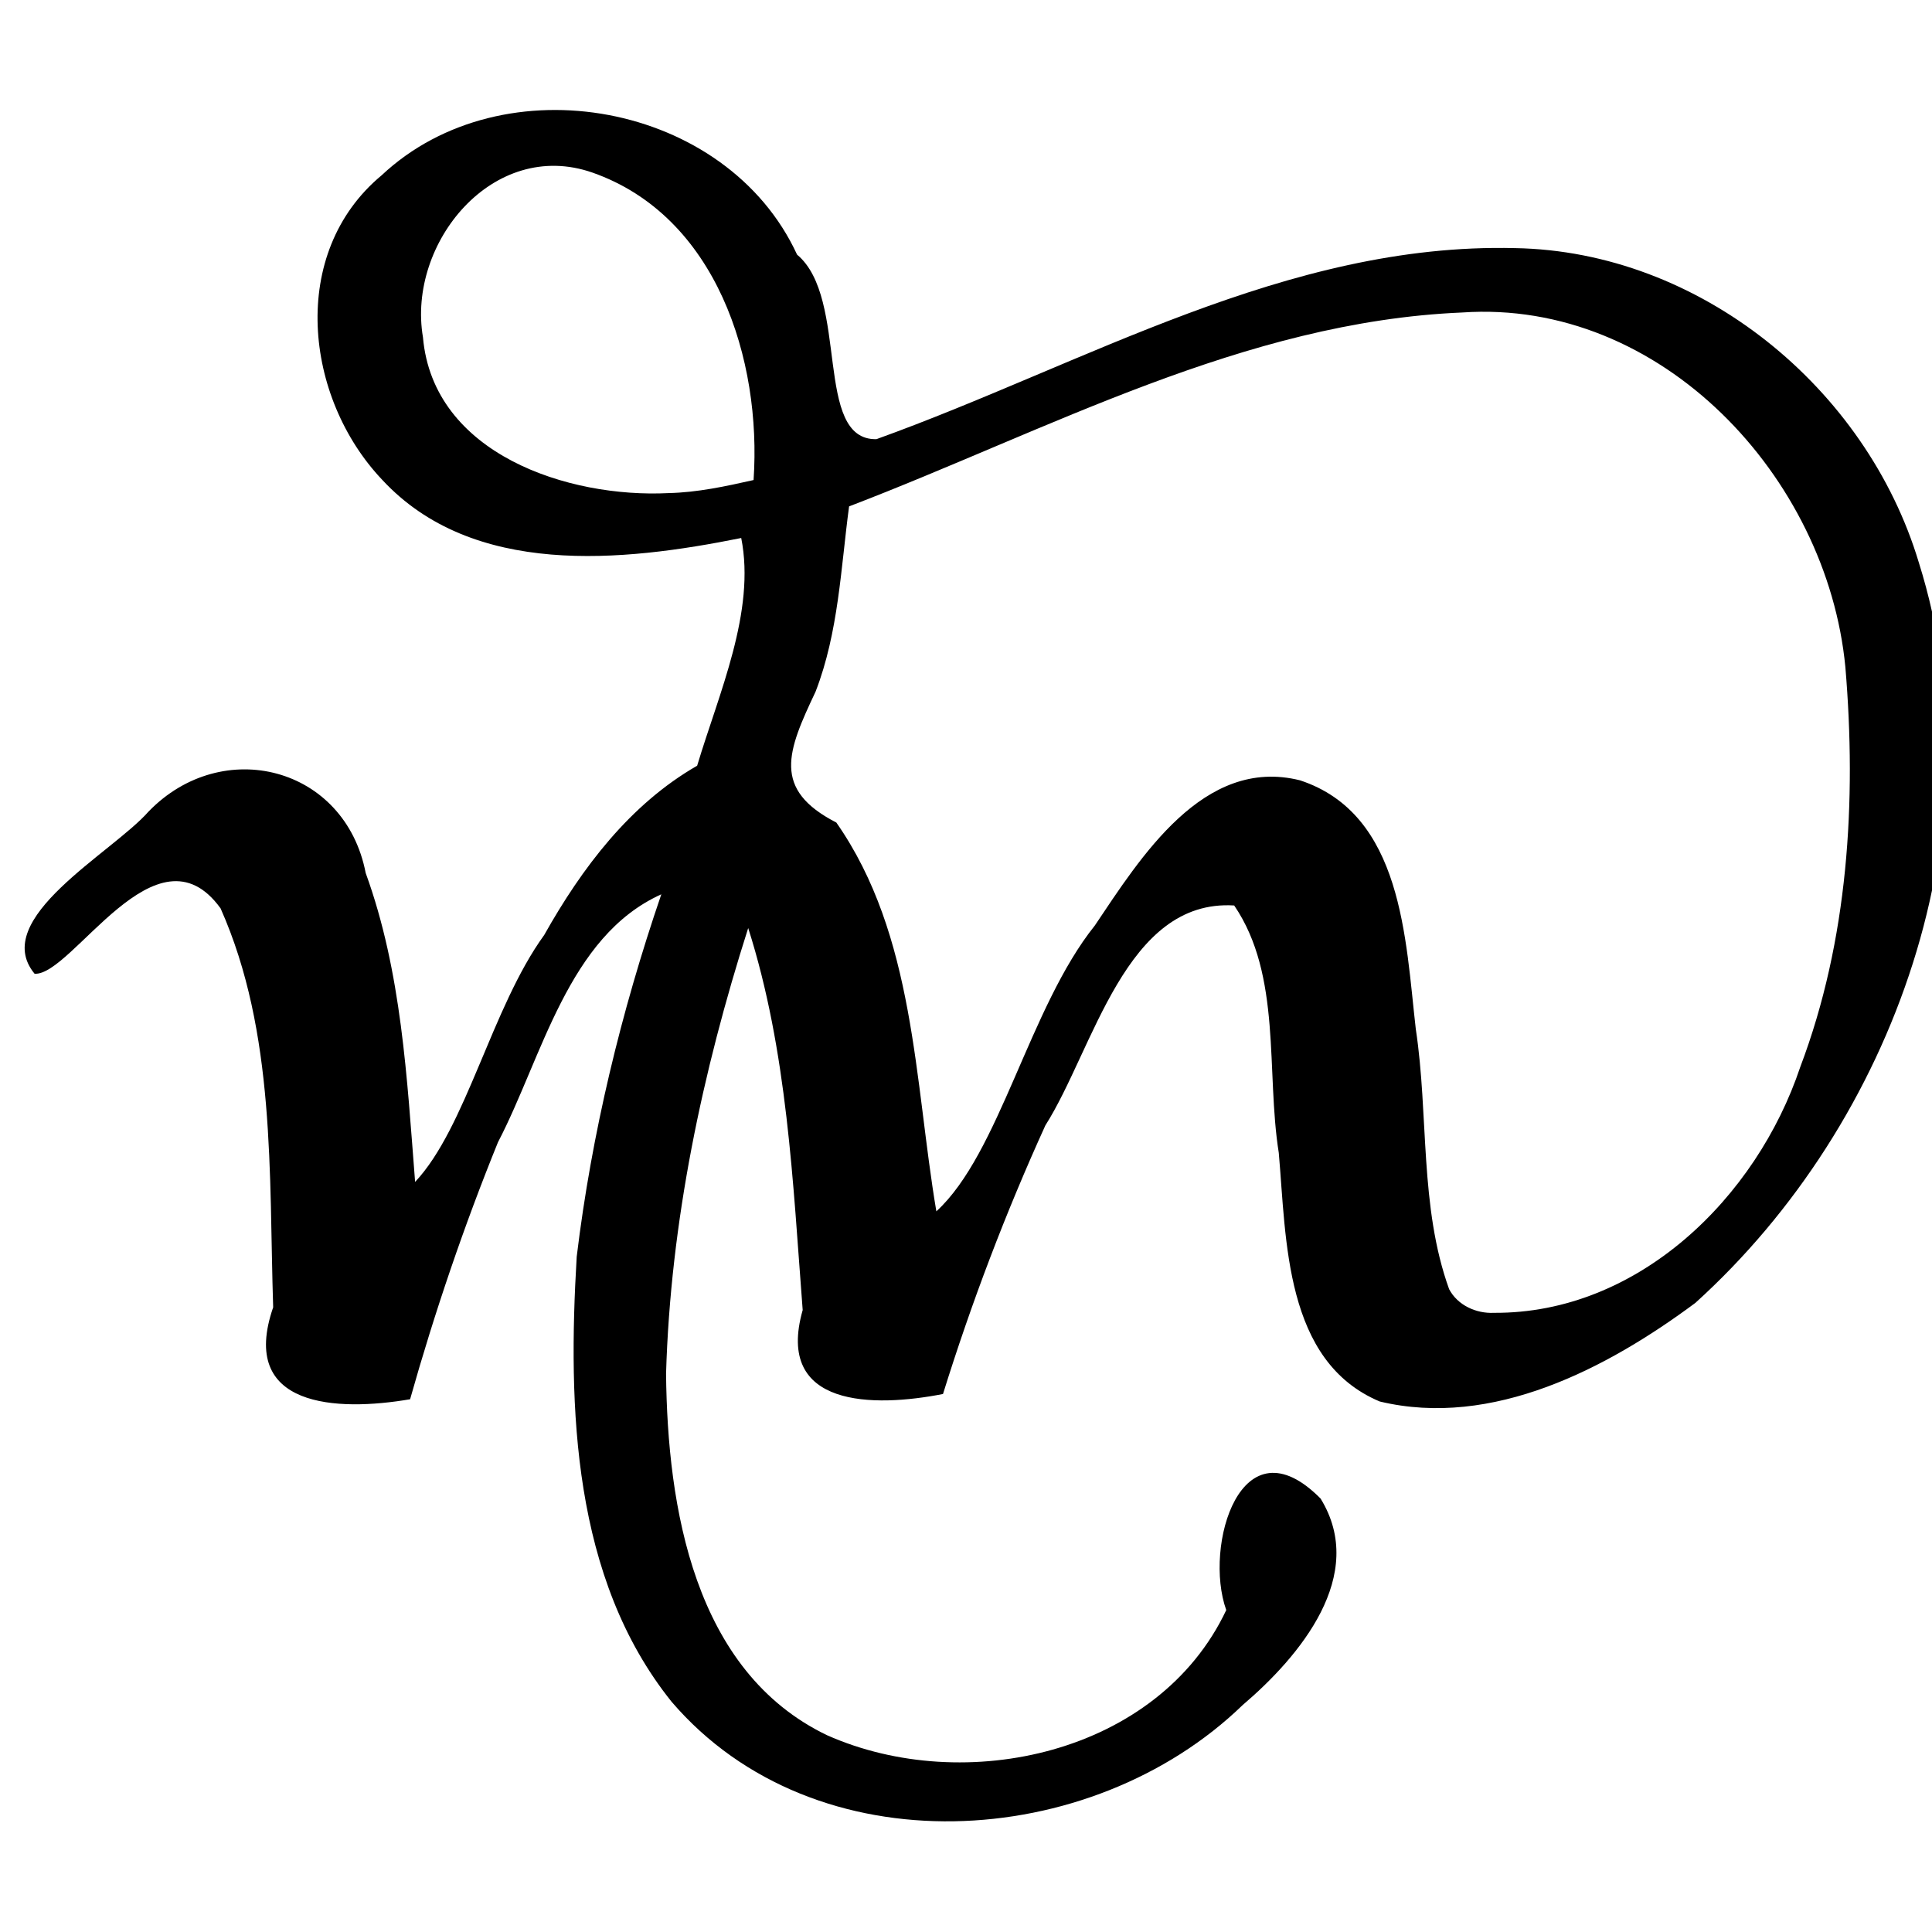 <?xml version="1.0" encoding="UTF-8" standalone="no"?>
<!-- Created with Inkscape (http://www.inkscape.org/) -->
<svg
   xmlns:svg="http://www.w3.org/2000/svg"
   xmlns="http://www.w3.org/2000/svg"
   version="1.0"
   width="64"
   height="64"
   id="svg2188">
  <defs
     id="defs2190" />
  <g
     transform="translate(-56.073,-42.707)"
     id="layer1">
    <path
       d="M 106.259,50.926 C 112.373,51.031 117.898,55.548 119.637,61.343 C 122.366,70.019 118.848,79.885 112.233,85.868 C 109.307,88.042 105.507,90.028 101.778,89.133 C 98.618,87.804 98.688,83.784 98.434,80.895 C 98.005,78.199 98.542,75.028 96.957,72.702 C 93.349,72.482 92.305,77.465 90.702,79.988 C 89.387,82.879 88.255,85.853 87.311,88.885 C 85.032,89.331 81.737,89.353 82.663,86.104 C 82.336,81.862 82.158,77.531 80.858,73.45 C 79.337,78.215 78.281,83.206 78.137,88.217 C 78.184,92.622 79.053,98.068 83.471,100.189 C 88.031,102.214 94.442,100.815 96.694,96.043 C 95.933,93.915 97.191,89.69 99.819,92.349 C 101.386,94.89 99.126,97.58 97.238,99.189 C 92.211,104.057 83.07,104.625 78.319,99.078 C 75.035,94.983 74.881,89.343 75.177,84.338 C 75.672,80.251 76.648,76.225 77.98,72.332 C 74.883,73.729 74.041,77.722 72.569,80.545 C 71.44,83.326 70.473,86.171 69.658,89.059 C 67.244,89.472 63.971,89.347 65.122,86.014 C 64.98,81.599 65.21,76.917 63.38,72.798 C 61.258,69.863 58.464,75.042 57.219,74.964 C 55.713,73.141 59.792,70.96 60.995,69.59 C 63.441,67.063 67.506,68.098 68.187,71.627 C 69.379,74.902 69.554,78.424 69.824,81.86 C 71.522,80.053 72.355,76.088 74.1,73.681 C 75.347,71.463 76.935,69.354 79.167,68.072 C 79.887,65.668 81.112,62.965 80.627,60.529 C 76.69,61.322 71.735,61.841 68.73,58.597 C 66.156,55.88 65.621,51.086 68.714,48.515 C 72.734,44.738 80.148,46.086 82.477,51.142 C 84.219,52.596 83.014,57.299 85.106,57.255 C 92.016,54.768 98.69,50.741 106.259,50.926 z M 81.036,58.609 C 81.308,54.626 79.81,49.867 75.698,48.424 C 72.409,47.276 69.555,50.762 70.084,53.879 C 70.421,57.749 74.896,59.212 78.229,59.041 C 79.18,59.019 80.112,58.817 81.036,58.609 z M 105.561,86.196 C 110.337,86.226 114.258,82.385 115.708,78.055 C 117.299,73.858 117.578,69.241 117.203,64.803 C 116.6,58.506 111.097,52.603 104.507,53.059 C 97.282,53.364 90.816,56.95 84.2,59.482 C 83.927,61.518 83.852,63.65 83.09,65.619 C 82.154,67.597 81.638,68.855 83.778,69.955 C 86.391,73.697 86.358,78.494 87.091,82.834 C 89.191,80.912 90.164,76.083 92.34,73.367 C 93.853,71.118 95.939,67.756 99.137,68.556 C 102.541,69.676 102.63,73.821 102.973,76.795 C 103.406,79.652 103.089,82.673 104.077,85.412 C 104.358,85.946 104.975,86.225 105.561,86.196 z "
       style="font-style:normal;font-variant:normal;font-weight:normal;font-stretch:normal;letter-spacing:normal;word-spacing:normal;text-anchor:start;fill:#000000;fill-opacity:1;fill-rule:nonzero;stroke:#000000;stroke-width:0;stroke-linecap:butt;stroke-linejoin:miter;stroke-miterlimit:10.433;stroke-dashoffset:0;stroke-opacity:1"
       id="path91" />
  </g>
</svg>
